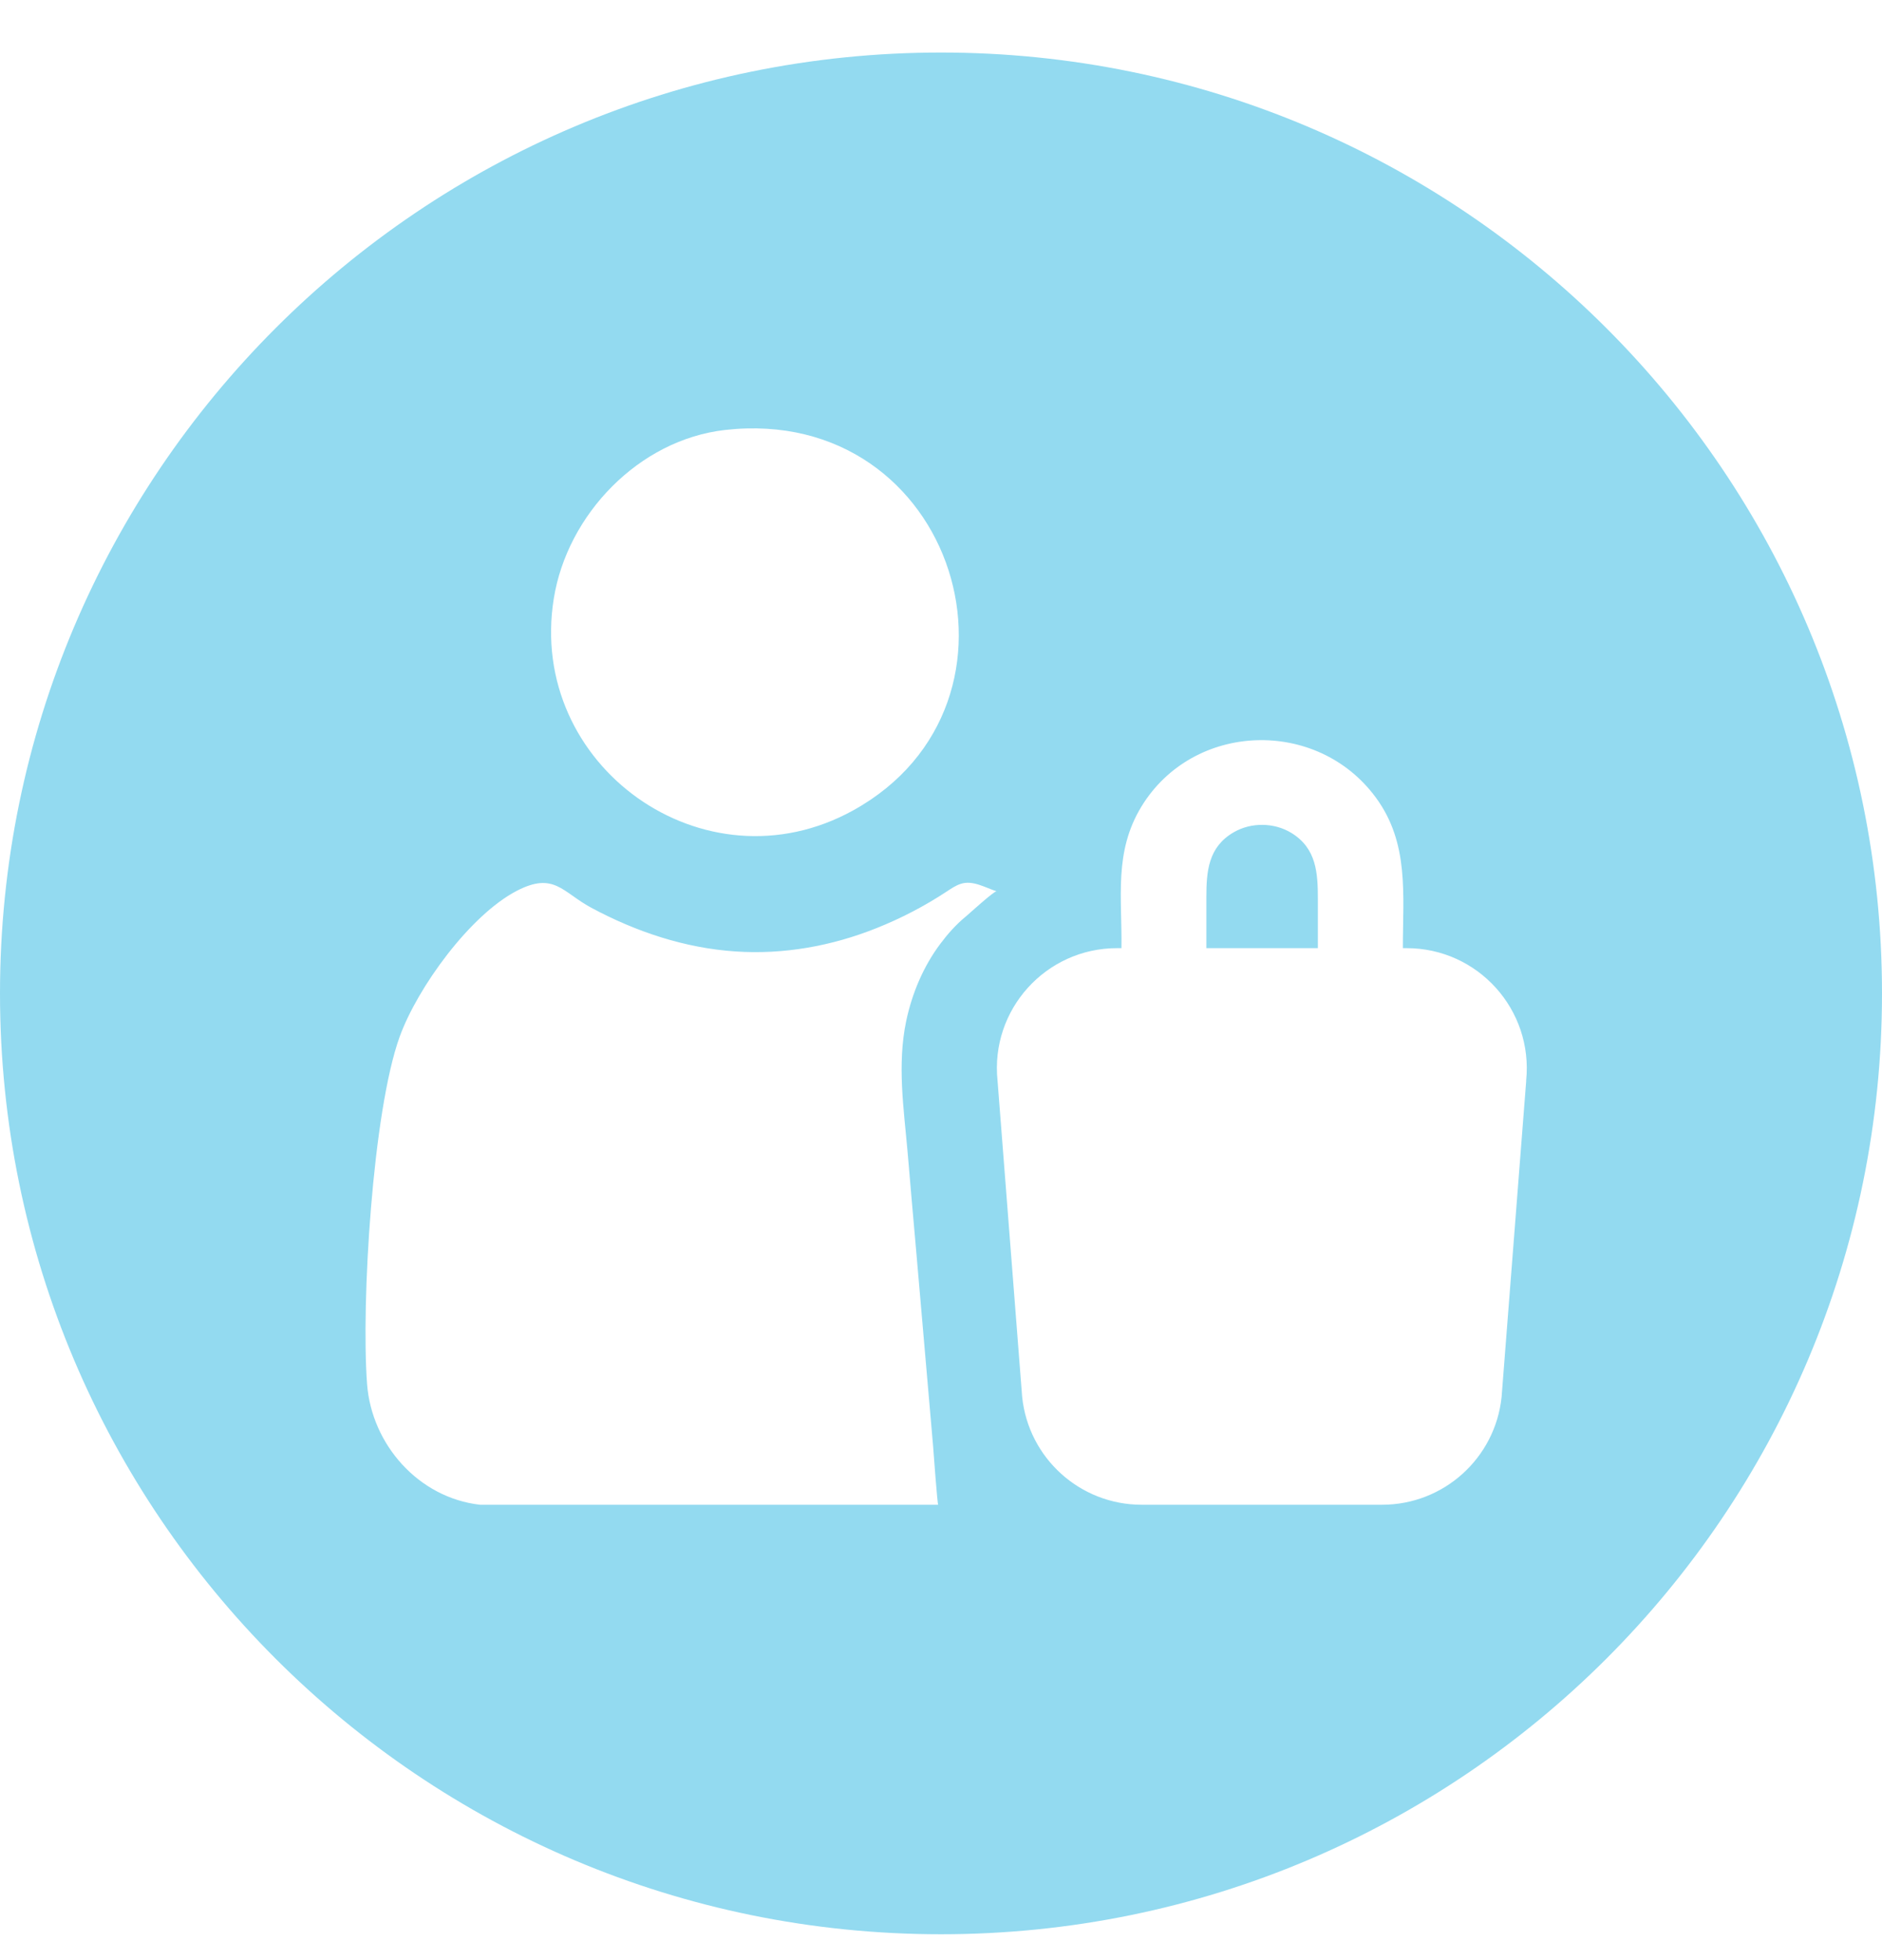 <?xml version="1.0" encoding="UTF-8"?> <svg xmlns="http://www.w3.org/2000/svg" width="24" height="25" viewBox="0 0 24 25" fill="none"><path d="M12 0.67C5.373 0.67 0 6.043 0 12.67C0 19.298 5.373 24.67 12 24.67C18.627 24.67 24 19.298 24 12.67C24 6.043 18.627 0.67 12 0.67ZM7.062 7.635C7.234 6.562 8.147 5.609 9.246 5.484C12.195 5.151 13.352 8.969 10.88 10.336C8.98 11.386 6.72 9.762 7.062 7.635ZM12.313 11.692C12.191 11.793 12.086 11.911 11.991 12.038C11.774 12.328 11.631 12.669 11.556 13.023C11.44 13.58 11.525 14.136 11.574 14.693C11.609 15.104 11.644 15.514 11.681 15.925C11.753 16.764 11.826 17.602 11.899 18.441C11.902 18.481 11.954 19.192 11.964 19.192H6.122C5.338 19.104 4.739 18.424 4.681 17.652C4.604 16.622 4.752 14.174 5.097 13.222C5.324 12.596 5.992 11.673 6.59 11.362C7.066 11.115 7.173 11.38 7.539 11.577C8.108 11.883 8.732 12.092 9.378 12.135C9.993 12.177 10.606 12.066 11.177 11.838C11.491 11.713 11.792 11.556 12.074 11.37C12.13 11.333 12.186 11.295 12.249 11.274C12.403 11.221 12.565 11.322 12.709 11.368C12.682 11.359 12.356 11.656 12.314 11.692H12.313ZM19.463 13.783L19.149 17.817C19.068 18.598 18.41 19.192 17.625 19.192H14.559C13.774 19.192 13.116 18.598 13.035 17.817L12.721 13.783C12.627 12.879 13.336 12.093 14.245 12.093H14.301C14.311 11.447 14.202 10.869 14.556 10.287C15.217 9.205 16.796 9.152 17.545 10.172C17.974 10.755 17.889 11.411 17.89 12.093H17.938C18.847 12.093 19.555 12.879 19.462 13.783H19.463Z" fill="#93DAF0"></path><path d="M16.469 10.624C16.249 10.489 15.955 10.486 15.733 10.615C15.408 10.803 15.384 11.112 15.384 11.445V12.093H16.806V11.472C16.806 11.137 16.79 10.821 16.469 10.624Z" fill="#93DAF0"></path></svg> 